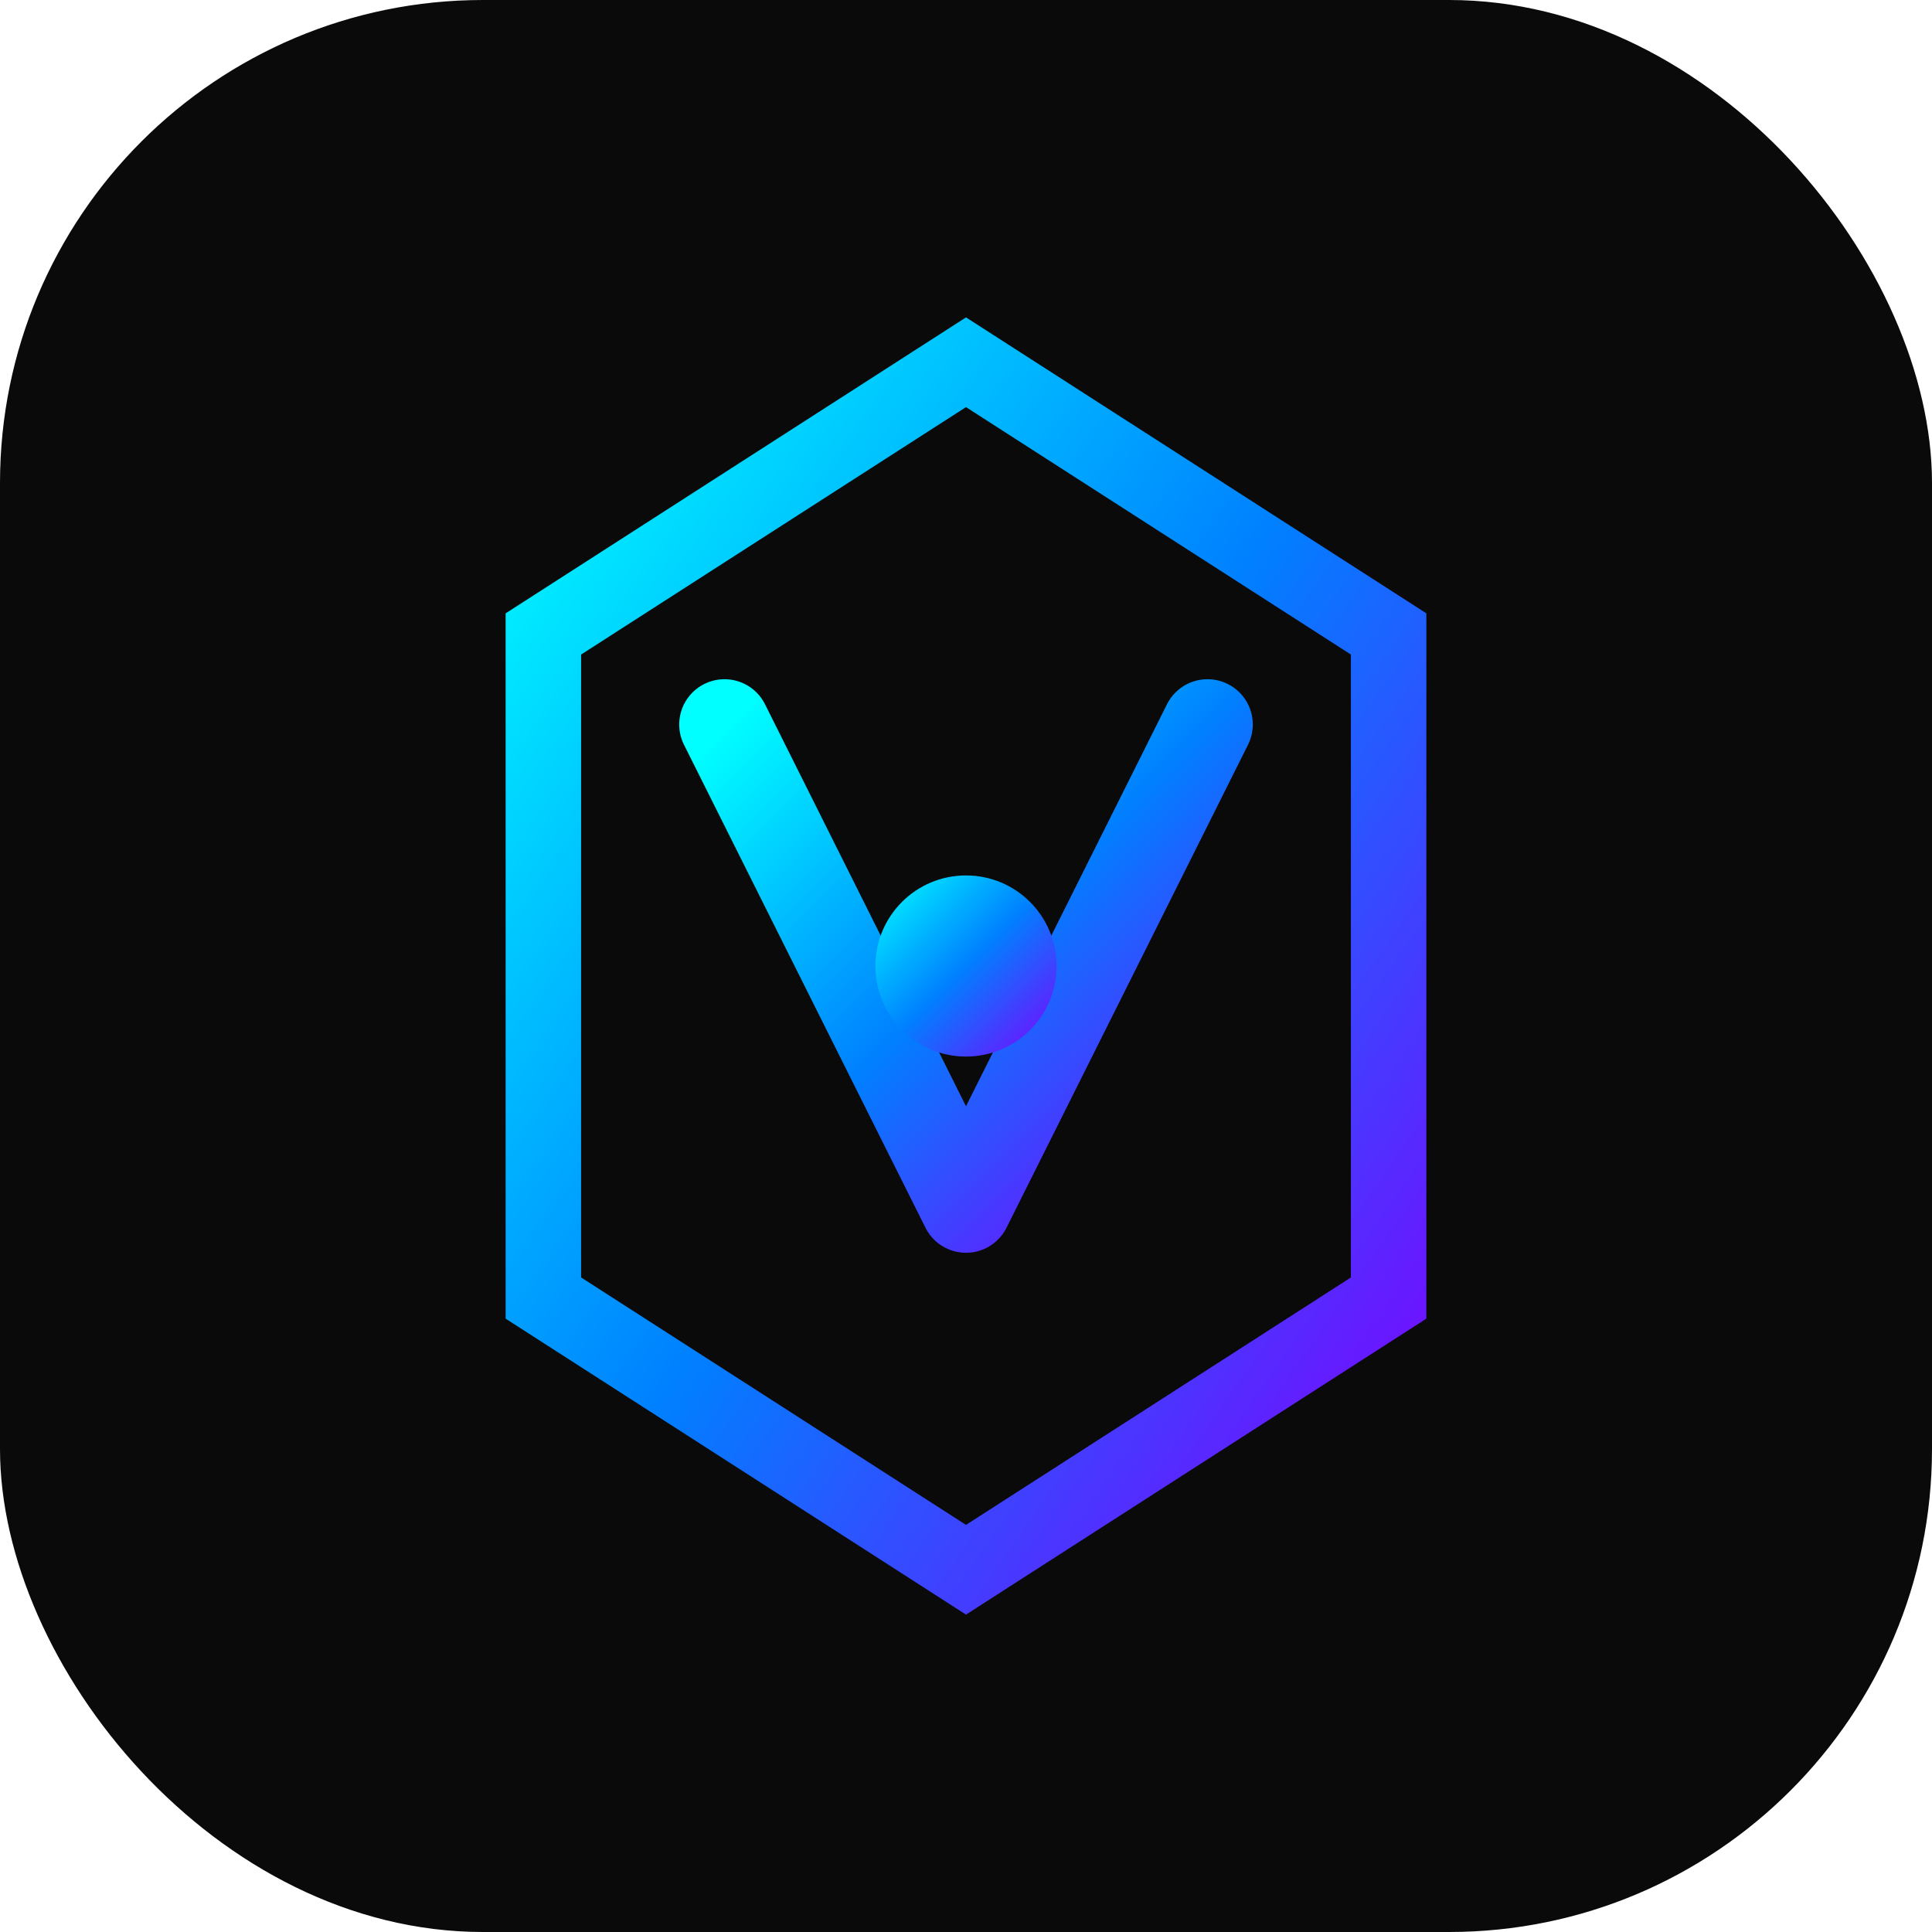 <svg xmlns="http://www.w3.org/2000/svg" viewBox="0 0 64 64" width="64" height="64">
  <defs>
    <linearGradient id="vectioIconGradient" x1="0%" y1="0%" x2="100%" y2="100%">
      <stop offset="0%" style="stop-color:#00ffff;stop-opacity:1" />
      <stop offset="50%" style="stop-color:#0080ff;stop-opacity:1" />
      <stop offset="100%" style="stop-color:#8000ff;stop-opacity:1" />
    </linearGradient>
    <filter id="iconGlow">
      <feGaussianBlur stdDeviation="2" result="coloredBlur"/>
      <feMerge>
        <feMergeNode in="coloredBlur"/>
        <feMergeNode in="SourceGraphic"/>
      </feMerge>
    </filter>
  </defs>
  
  <!-- Background -->
  <rect width="64" height="64" rx="16" fill="#0a0a0a"/>
  
  <!-- Hexagon -->
  <path d="M32 12 L46 21 L46 43 L32 52 L18 43 L18 21 Z" 
        fill="none" 
        stroke="url(#vectioIconGradient)" 
        stroke-width="2.5"
        filter="url(#iconGlow)"/>
  
  <!-- V Shape -->
  <path d="M24 24 L32 40 L40 24" 
        stroke="url(#vectioIconGradient)" 
        stroke-width="3" 
        fill="none" 
        stroke-linecap="round" 
        stroke-linejoin="round"
        filter="url(#iconGlow)"/>
  
  <!-- Center Dot -->
  <circle cx="32" cy="32" r="3" fill="url(#vectioIconGradient)" filter="url(#iconGlow)"/>
</svg>